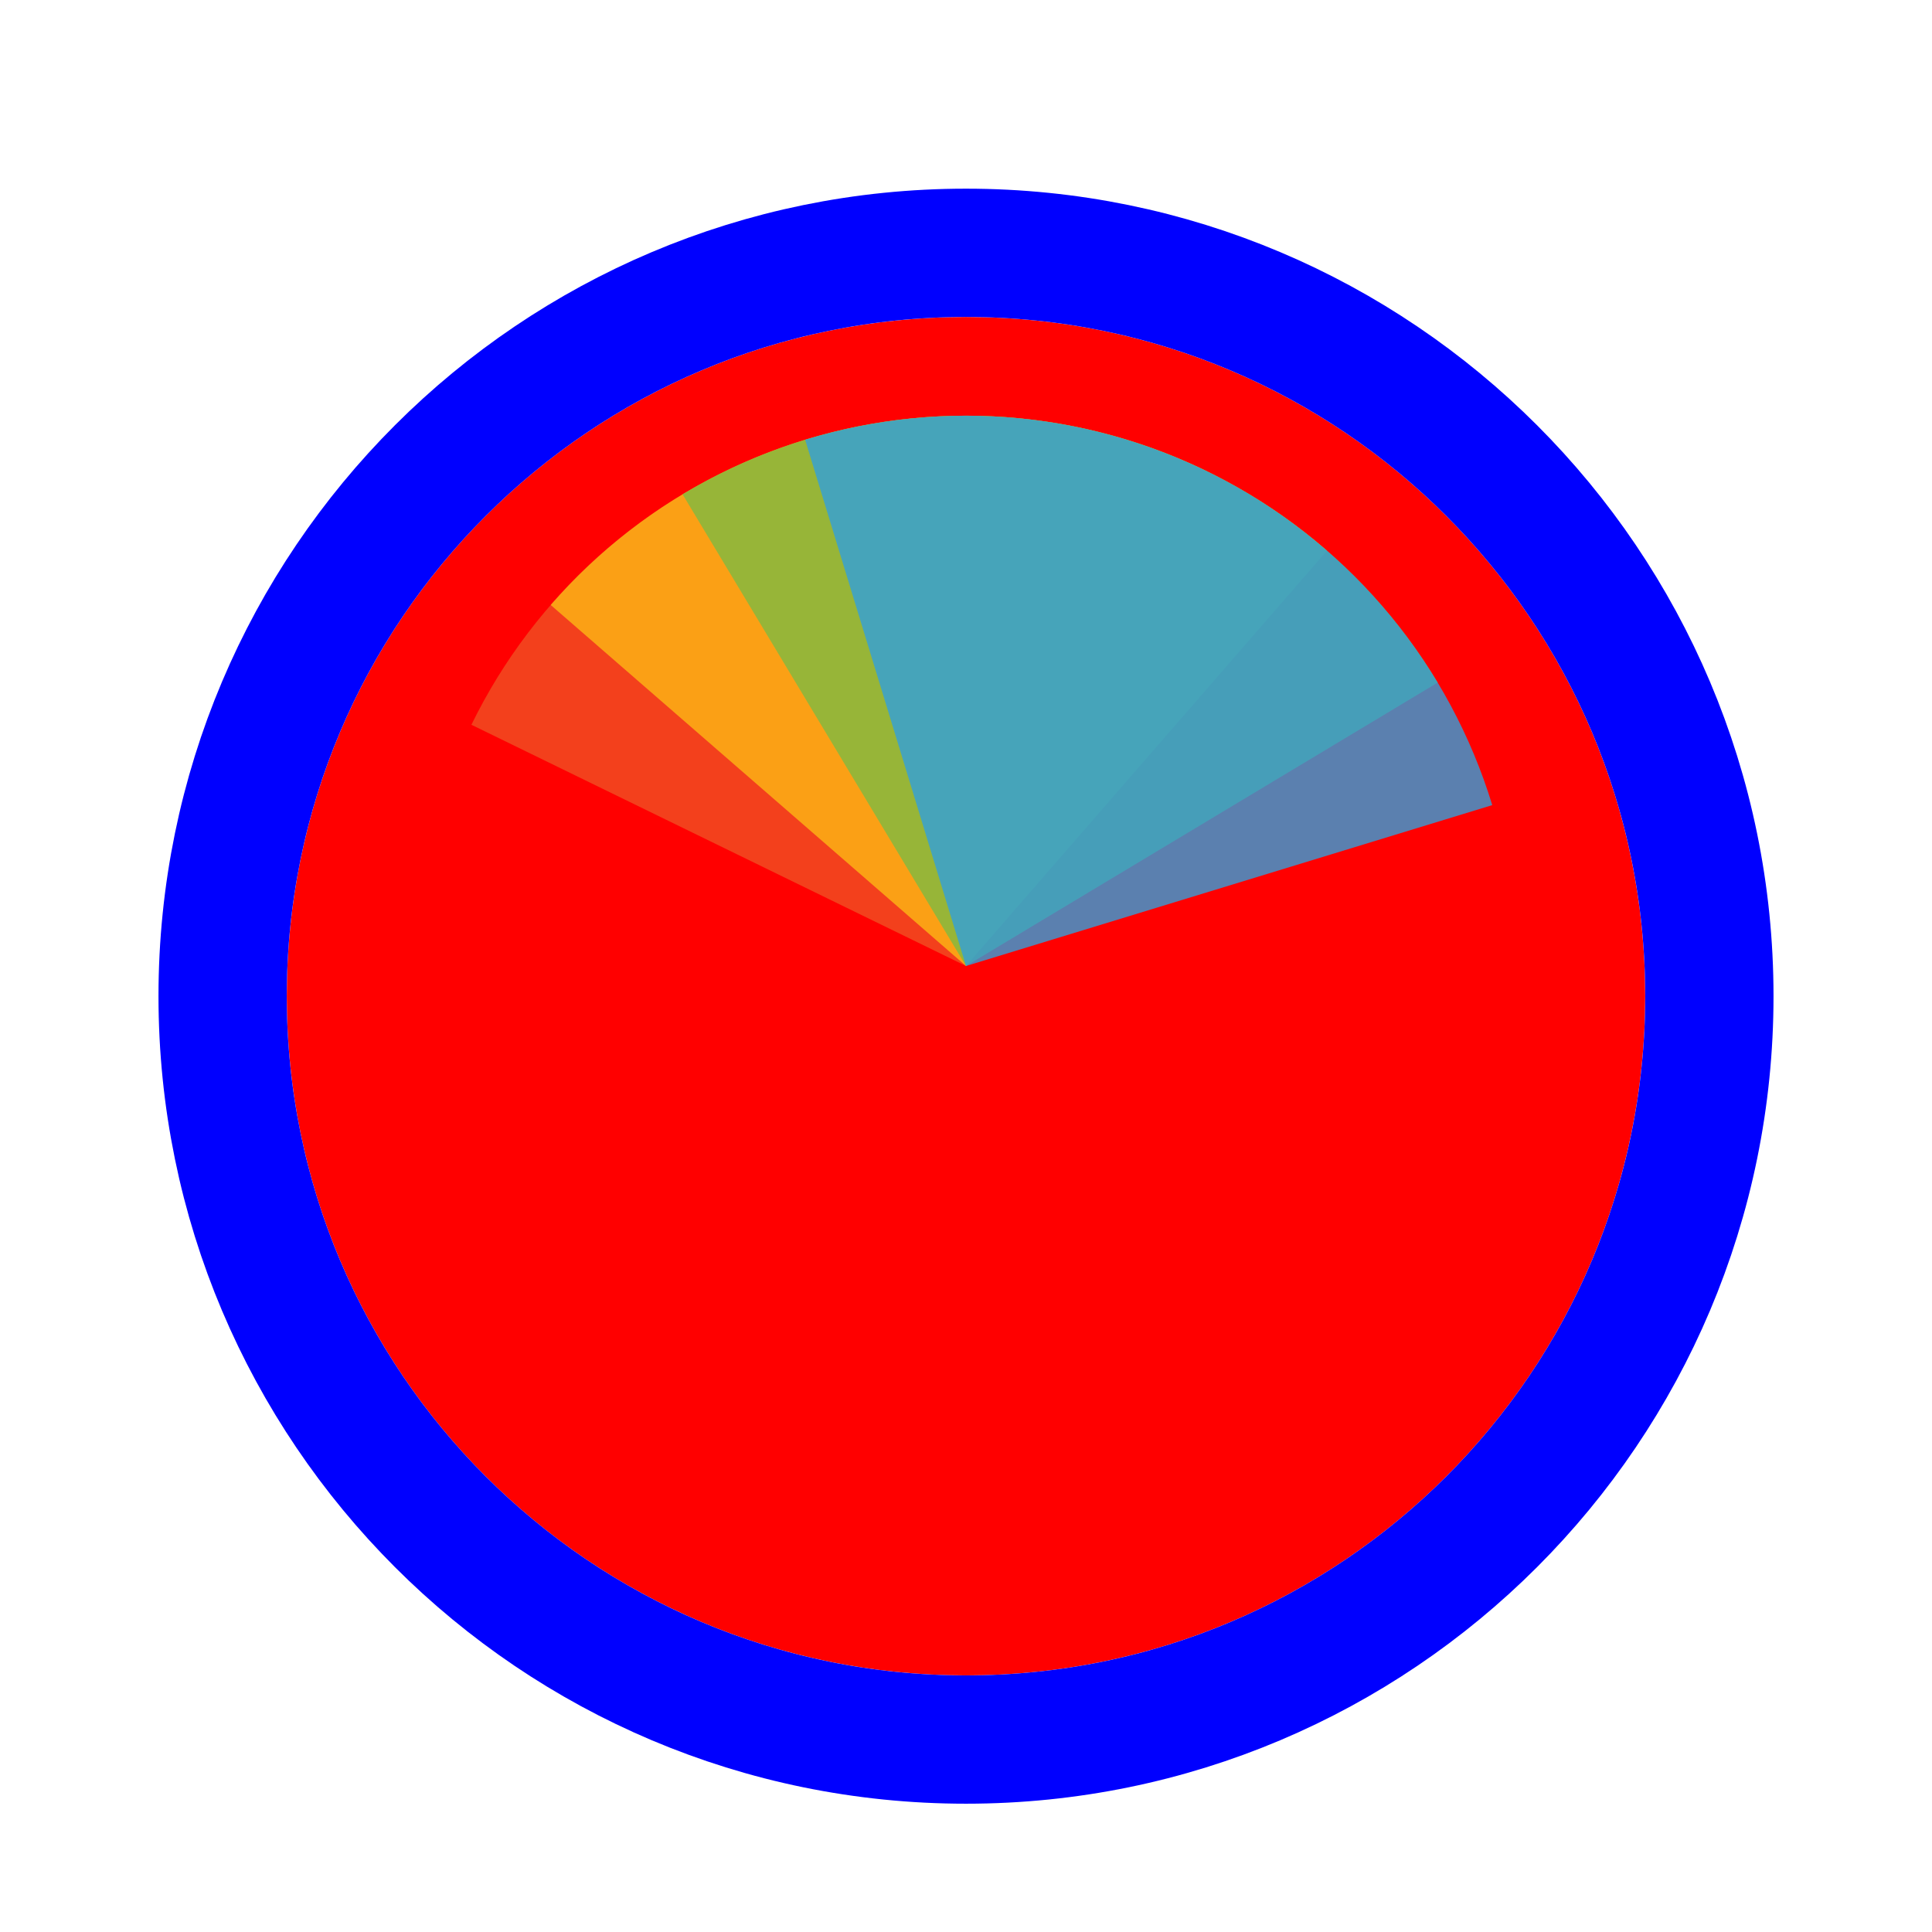 <svg width="256" height="256" viewBox="0 0 256 256" fill="none" xmlns="http://www.w3.org/2000/svg">
<g filter="url(#filter0_d_60_5358)">
<path d="M218 128C218 177.706 177.706 218 128 218C78.294 218 38 177.706 38 128C38 78.294 78.294 38 128 38C177.706 38 218 78.294 218 128Z" fill="#FF0000"/>
<path d="M128 226.5C182.4 226.5 226.5 182.4 226.5 128C226.5 73.6 182.4 29.5 128 29.5C73.6 29.5 29.5 73.6 29.5 128C29.5 182.4 73.6 226.5 128 226.5Z" stroke="#0000FF" stroke-width="17"/>
</g>
<path d="M62.463 96.035L128 128L159.965 62.463C151.358 58.265 142.009 55.804 132.452 55.219C122.894 54.634 113.315 55.938 104.261 59.056C95.207 62.173 86.856 67.043 79.684 73.388C72.512 79.733 66.661 87.428 62.463 96.035Z" fill="#F05024" fill-opacity="0.8"/>
<path d="M175.838 72.969L128 128L72.97 80.162C79.252 72.935 86.896 67.016 95.466 62.744C104.035 58.471 113.362 55.928 122.914 55.261C132.467 54.593 142.057 55.813 151.138 58.851C160.218 61.89 168.612 66.687 175.838 72.969Z" fill="#FCB813" fill-opacity="0.8"/>
<path d="M90.445 65.498L128 128L190.502 90.446C185.57 82.238 179.07 75.082 171.373 69.386C163.675 63.69 154.931 59.566 145.64 57.249C136.349 54.933 126.693 54.469 117.222 55.884C107.752 57.3 98.653 60.566 90.445 65.498Z" fill="#7EBA41" fill-opacity="0.8"/>
<path d="M197.731 106.682L128 128L106.682 58.27C115.839 55.47 125.458 54.501 134.989 55.419C144.521 56.337 153.778 59.123 162.233 63.619C170.687 68.114 178.174 74.231 184.265 81.62C190.355 89.008 194.931 97.525 197.731 106.682Z" fill="#32A0DA" fill-opacity="0.8"/>
<defs>
<filter id="filter0_d_60_5358" x="17" y="21" width="222" height="222" filterUnits="userSpaceOnUse" color-interpolation-filters="sRGB">
<feFlood flood-opacity="0" result="BackgroundImageFix"/>
<feColorMatrix in="SourceAlpha" type="matrix" values="0 0 0 0 0 0 0 0 0 0 0 0 0 0 0 0 0 0 127 0" result="hardAlpha"/>
<feOffset dy="4"/>
<feGaussianBlur stdDeviation="2"/>
<feComposite in2="hardAlpha" operator="out"/>
<feColorMatrix type="matrix" values="0 0 0 0 0 0 0 0 0 0 0 0 0 0 0 0 0 0 0.25 0"/>
<feBlend mode="normal" in2="BackgroundImageFix" result="effect1_dropShadow_60_5358"/>
<feBlend mode="normal" in="SourceGraphic" in2="effect1_dropShadow_60_5358" result="shape"/>
</filter>
</defs>
</svg>

